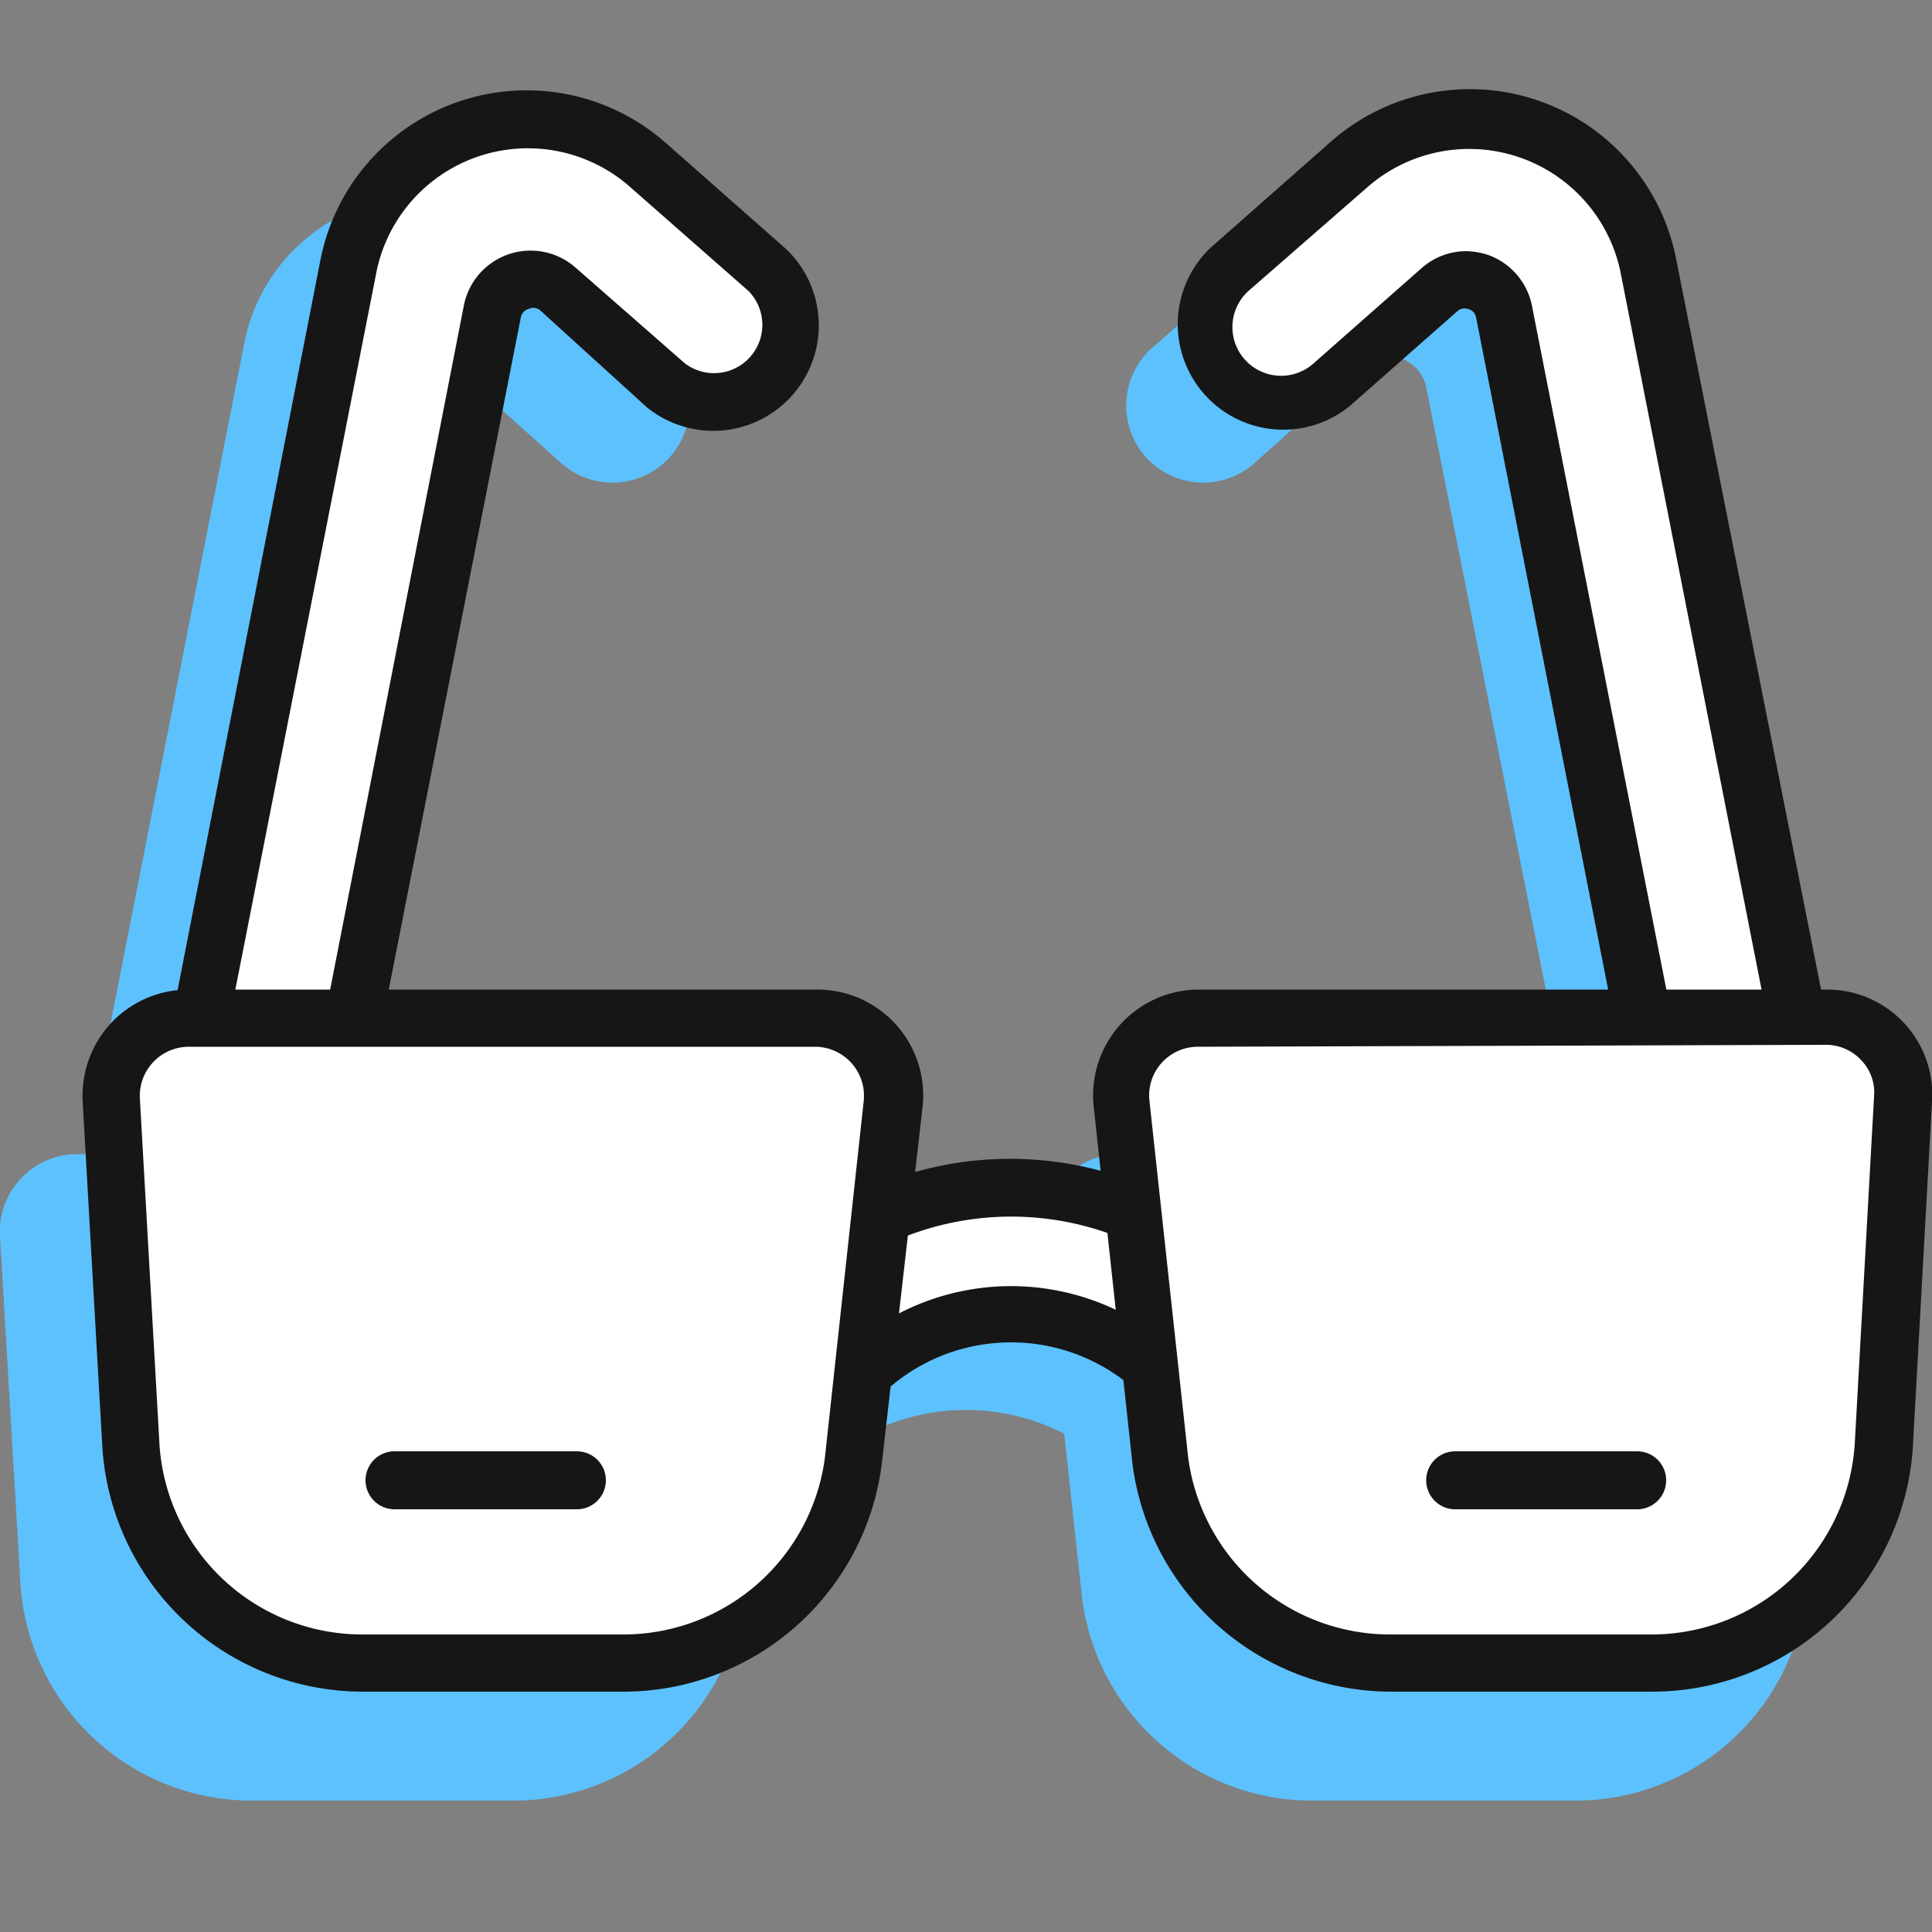 <svg xmlns="http://www.w3.org/2000/svg" viewBox="0 0 50 50">
  <rect x="0" y="0" width="50" height="50" fill="#808080" stroke="none"/>
  <g id="Icons">
    <g>
      <path d="M29.82,9,33,6.22a4.69,4.69,0,0,1,7.7,2.62l4.59,23.3-2.5,7.5L36.92,10.07a1,1,0,0,0-1.68-.57L32.45,12a2,2,0,0,1-2.72-.09h0A2,2,0,0,1,29.82,9Z" style="fill: #5dc1fd"/>
      <path d="M17.17,9,14,6.22A4.7,4.7,0,0,0,6.33,8.84L1.75,32.14l2.5,7.5,5.82-29.57a1,1,0,0,1,1.68-.57L14.54,12a2,2,0,0,0,2.72-.09h0A2,2,0,0,0,17.17,9Z" style="fill: #5dc1fd"/>
      <g>
        <path d="M31.82,7,35,4.22a4.7,4.7,0,0,1,7.71,2.62l4.58,23.3-2.5,7.5L38.92,8.07a1,1,0,0,0-1.68-.57L34.45,10a2,2,0,0,1-2.72-.09h0A2,2,0,0,1,31.82,7Z" style="fill: #fff"/>
        <path d="M44.74,38.38h-.05a.75.75,0,0,1-.68-.6L38.2,8.21A.27.27,0,0,0,38,8a.28.28,0,0,0-.28.05l-2.79,2.46a2.73,2.73,0,0,1-3.61-4.09h0l3.13-2.76a5.44,5.44,0,0,1,8.92,3L48,30a.81.81,0,0,1,0,.38l-2.5,7.49A.73.73,0,0,1,44.74,38.38ZM37.91,6.5a2,2,0,0,1,.58.09,1.76,1.76,0,0,1,1.16,1.34l5.27,26.81,1.55-4.65L41.93,7a4,4,0,0,0-6.49-2.2L32.31,7.53A1.25,1.25,0,0,0,34,9.4l2.79-2.46A1.75,1.75,0,0,1,37.91,6.5Z" style="fill: #161616"/>
      </g>
      <g>
        <path d="M19.86,7,16.73,4.22A4.7,4.7,0,0,0,9,6.84L4.44,30.14l2.5,7.5L12.76,8.07a1,1,0,0,1,1.68-.57L17.23,10A2,2,0,0,0,20,9.87h0A2,2,0,0,0,19.86,7Z" style="fill: #fff"/>
        <path d="M6.94,38.38a.73.73,0,0,1-.7-.51l-2.5-7.49a.81.81,0,0,1,0-.38L8.3,6.69a5.44,5.44,0,0,1,8.92-3l3.13,2.76h0a2.73,2.73,0,0,1-3.61,4.09L14,8.05A.28.28,0,0,0,13.67,8a.27.27,0,0,0-.19.21L7.67,37.78a.75.75,0,0,1-.68.6ZM5.21,30.09l1.55,4.65L12,7.93a1.76,1.76,0,0,1,2.9-1L17.72,9.4a1.25,1.25,0,0,0,1.65-1.87L16.24,4.78A4,4,0,0,0,9.75,7Z" style="fill: #161616"/>
      </g>
      <path d="M25,36.49a5.55,5.55,0,0,1,5.55,5.41H33a8.28,8.28,0,1,0-16.55,0h3A5.55,5.55,0,0,1,25,36.49Z" style="fill: #5dc1fd"/>
      <path d="M13.28,46.6H6.52A6,6,0,0,1,.53,41L0,32a2,2,0,0,1,2-2.13H18.29a2,2,0,0,1,2,2.25l-1.05,9.2A6,6,0,0,1,13.28,46.6Z" style="fill: #5dc1fd"/>
      <path d="M34,46.6h6.76a6,6,0,0,0,6-5.62L47.28,32a2,2,0,0,0-2-2.13H29a2,2,0,0,0-2,2.25l1,9.2A6,6,0,0,0,34,46.6Z" style="fill: #5dc1fd"/>
      <g>
        <path d="M26.16,34a5.56,5.56,0,0,1,5.53,5h2.75a8.28,8.28,0,1,0-16.55,0h2.75A5.55,5.55,0,0,1,26.16,34Z" style="fill: #fff"/>
        <path d="M34.44,39.73H31.69a.74.74,0,0,1-.73-.66,4.82,4.82,0,0,0-9.59,0,.74.74,0,0,1-.73.66H17.89a.75.75,0,0,1-.75-.74,9,9,0,0,1,18,0A.74.74,0,0,1,34.44,39.73Zm-2.11-1.48h1.34a7.54,7.54,0,0,0-15,0H20a6.31,6.31,0,0,1,12.33,0Z" style="fill: #161616"/>
      </g>
      <g>
        <path d="M16.14,43H9.38a6,6,0,0,1-6-5.62l-.51-8.94a2,2,0,0,1,2-2.13H21.15a2,2,0,0,1,2,2.25l-1,9.2A6,6,0,0,1,16.14,43Z" style="fill: #fff"/>
        <path d="M16.14,43.78H9.38a6.76,6.76,0,0,1-6.73-6.31l-.51-8.95a2.77,2.77,0,0,1,.74-2.05,2.75,2.75,0,0,1,2-.86H21.15a2.74,2.74,0,0,1,2.72,3.09l-1.05,9.19A6.74,6.74,0,0,1,16.14,43.78ZM4.88,27.09a1.27,1.27,0,0,0-1.26,1.34l.51,9A5.26,5.26,0,0,0,9.38,42.3h6.76a5.26,5.26,0,0,0,5.21-4.59l1-9.19a1.27,1.27,0,0,0-1.25-1.43Z" style="fill: #161616"/>
      </g>
      <g>
        <path d="M36,43h6.76a6,6,0,0,0,6-5.62l.5-8.94a2,2,0,0,0-2-2.13H31a2,2,0,0,0-2,2.25l1,9.2A6,6,0,0,0,36,43Z" style="fill: #fff"/>
        <path d="M42.77,43.78H36a6.76,6.76,0,0,1-6.69-5.88l-1-9.21A2.74,2.74,0,0,1,31,25.61H47.27A2.72,2.72,0,0,1,50,28.52l-.5,9A6.76,6.76,0,0,1,42.77,43.78ZM31,27.09a1.26,1.26,0,0,0-1.25,1.42l1,9.21A5.27,5.27,0,0,0,36,42.3h6.76A5.27,5.27,0,0,0,48,37.38l.5-9a1.2,1.2,0,0,0-.33-.94,1.24,1.24,0,0,0-.92-.4Z" style="fill: #161616"/>
      </g>
      <path d="M42.37,39.06H37.66a.75.75,0,0,1,0-1.5h4.71a.75.75,0,1,1,0,1.5Z" style="fill: #161616"/>
      <path d="M14.93,39.06H10.21a.75.75,0,0,1,0-1.5h4.72a.75.75,0,0,1,0,1.5Z" style="fill: #161616"/>
    </g>
    <g id="_50x50_Spacers" data-name="50x50 Spacers">
      <rect width="50" height="50" style="fill: none"/>
    </g>
  </g>
</svg>
